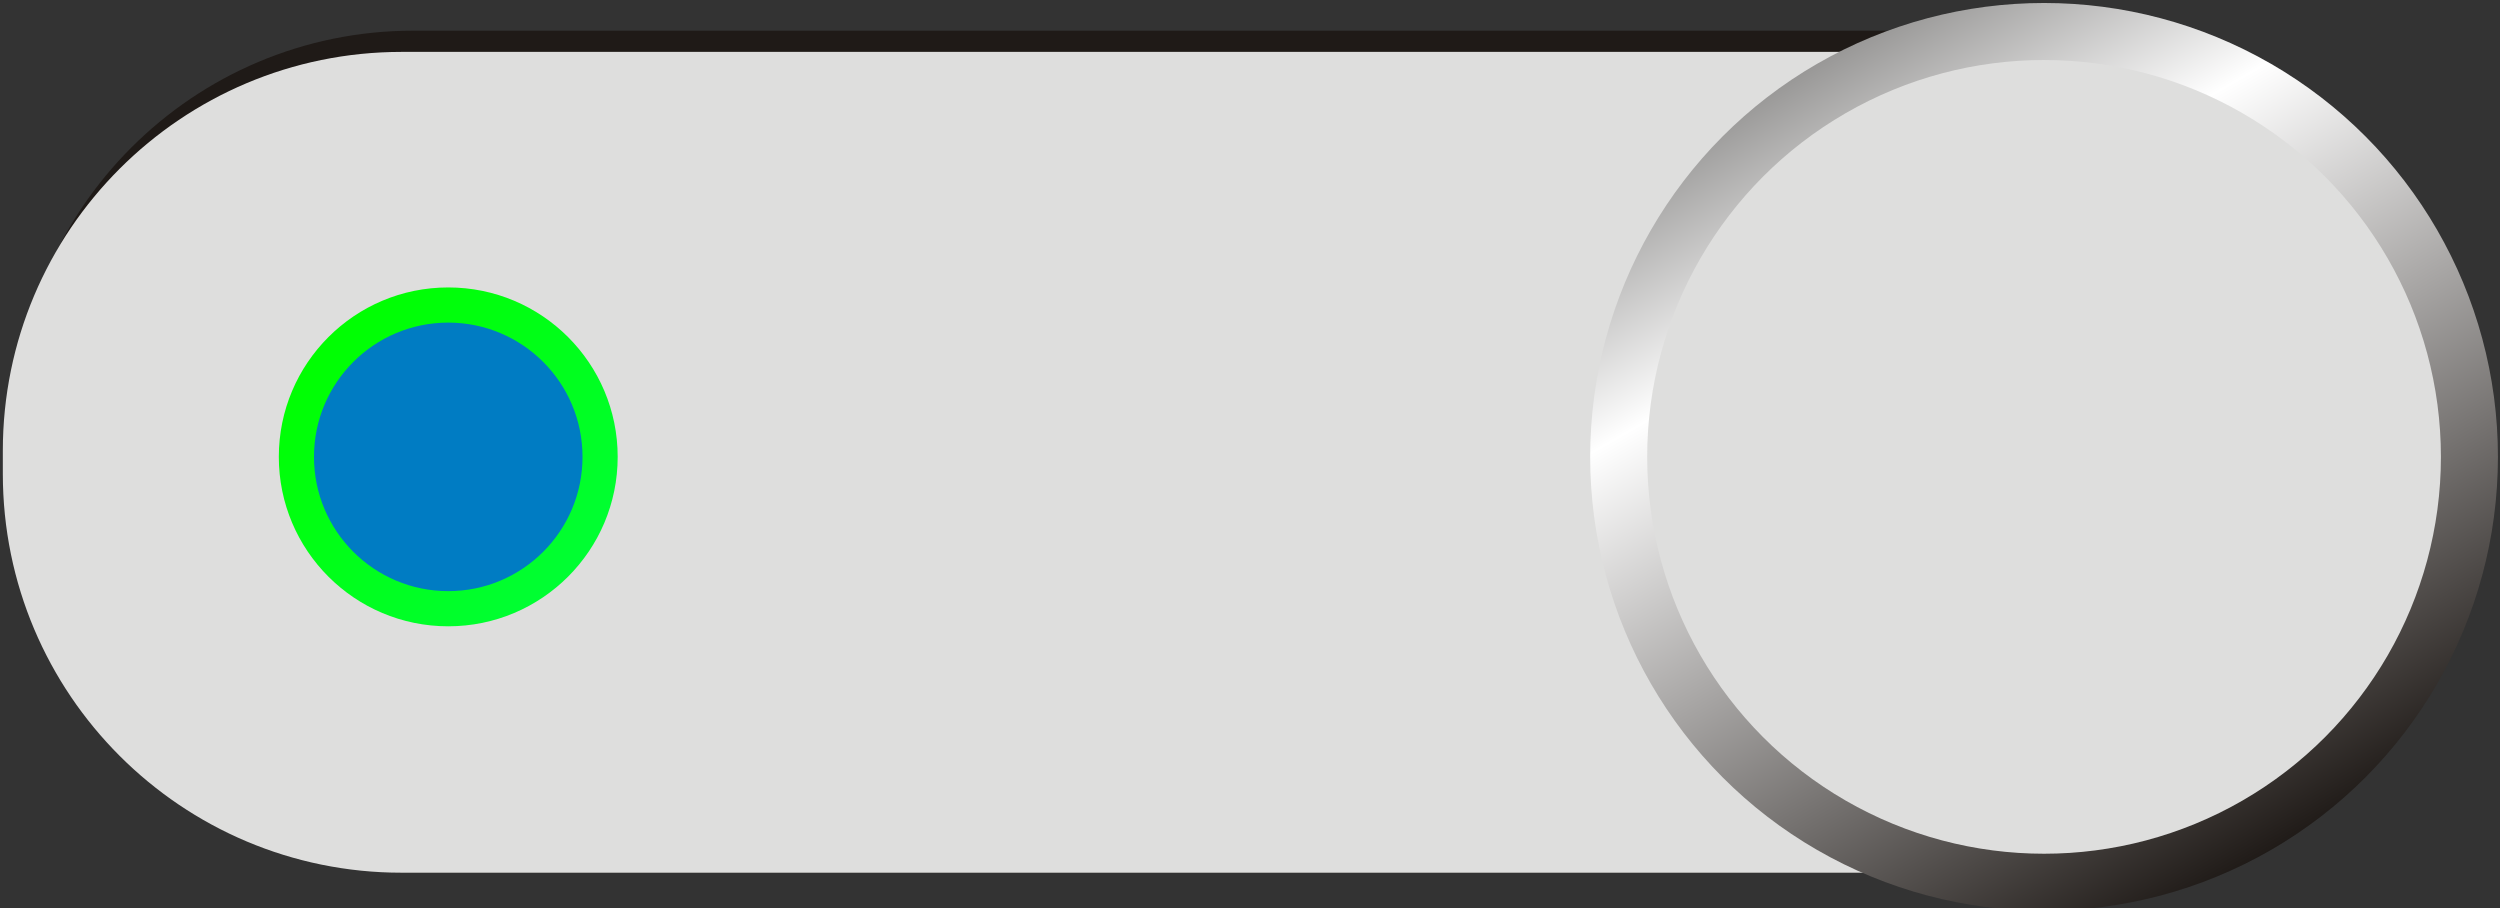 <!--?xml version="1.0" encoding="utf-8"?-->
<!-- Generator: Adobe Illustrator 14.0.0, SVG Export Plug-In . SVG Version: 6.00 Build 43363)  -->

<svg version="1.1" id="svg3553" xmlns:dc="http://purl.org/dc/elements/1.1/" xmlns:cc="http://creativecommons.org/ns#" xmlns:rdf="http://www.w3.org/1999/02/22-rdf-syntax-ns#" xmlns:svg="http://www.w3.org/2000/svg" xmlns:sodipodi="http://sodipodi.sourceforge.net/DTD/sodipodi-0.dtd" xmlns:inkscape="http://www.inkscape.org/namespaces/inkscape" inkscape:version="0.48.3.1 r9886" sodipodi:docname="0030.svg" xmlns="http://www.w3.org/2000/svg" xmlns:xlink="http://www.w3.org/1999/xlink" x="0px" y="0px" width="153.927px" height="55.922px" viewBox="0 0 153.927 55.922" enable-background="new 0 0 153.927 55.922" xml:space="preserve">
<rect x="0" y="0" width="153.927" height="55.922" fill="#333333" stroke="none"/>
<sodipodi:namedview id="namedview3608" borderopacity="1" bordercolor="#666666" showgrid="false" pagecolor="#ffffff" inkscape:cy="44.026641" guidetolerance="10" gridtolerance="10" inkscape:cx="90.347675" inkscape:zoom="4.3449026" objecttolerance="10" inkscape:current-layer="svg3553" inkscape:window-y="-4" inkscape:window-x="-4" inkscape:window-height="844" inkscape:window-width="1440" inkscape:pageshadow="2" inkscape:pageopacity="0" inkscape:window-maximized="1">
	</sodipodi:namedview>
<g id="g3821">
	<path id="rect3575" fill="#1F1A17" d="M25.455,1.888h100.43c13.564,0,24.561,10.996,24.561,24.561v2.724
		c0,13.564-10.996,24.561-24.561,24.561H25.455c-13.564,0-24.561-10.996-24.561-24.561v-2.724
		C0.895,12.884,11.891,1.888,25.455,1.888z"></path>
	<g id="shape" transform="translate(-0.013,-0.059)" inkscape:label="#g3643">
		<path id="rect3598" fill="#DEDEDD" d="M24.748,3.254h100.43c13.564,0,24.561,10.996,24.561,24.561v1.417
			c0,13.564-10.996,24.561-24.561,24.561H24.748c-13.564,0-24.561-10.996-24.561-24.561v-1.417
			C0.187,14.25,11.184,3.254,24.748,3.254z"></path>
	</g>
	<g id="hmigradengt" transform="translate(-0.305,0.045)" inkscape:label="#g3649">
		
			<linearGradient id="circle3600_1_" gradientUnits="userSpaceOnUse" x1="-203.435" y1="420.336" x2="-202.398" y2="419.298" gradientTransform="matrix(14.475 0 0 -14.475 2965.072 6104.82)">
			<stop offset="0" style="stop-color: rgb(0, 255, 0);"></stop>
			<stop offset="1" style="stop-color: rgb(0, 255, 51);"></stop>
		</linearGradient>
		
			<circle id="circle3600" sodipodi:cx="2.2119801" sodipodi:cy="1.8982199" sodipodi:rx="0.72070599" sodipodi:ry="0.72070599" fill="url(#circle3600_1_)" cx="27.904" cy="28.085" r="10.432">
		</circle>
	</g>
	
		<linearGradient id="circle3602_1_" gradientUnits="userSpaceOnUse" x1="-197.706" y1="421.519" x2="-195.755" y2="418.138" gradientTransform="matrix(14.475 0 0 -14.475 2973.474 6105.051)">
		<stop offset="0" style="stop-color:#969594"></stop>
		<stop offset="0.251" style="stop-color:#FFFFFF"></stop>
		<stop offset="1" style="stop-color:#1F1A17"></stop>
	</linearGradient>
	
		<circle id="circle3602" sodipodi:cx="8.7034998" sodipodi:cy="1.93066" sodipodi:rx="1.93067" sodipodi:ry="1.93067" fill="url(#circle3602_1_)" cx="125.854" cy="28.13" r="27.946">
	</circle>
	<g id="hlight" transform="translate(-0.009,0.013)" inkscape:label="#g3640">
		
			<circle id="circle3604" sodipodi:cx="8.7035103" sodipodi:cy="1.93066" sodipodi:rx="1.68814" sodipodi:ry="1.68814" fill="#DEDEDD" cx="125.863" cy="28.117" r="24.435">
		</circle>
	</g>
	<g id="light" transform="translate(-0.305,0.045)" inkscape:label="#g3646">
		
			<circle id="circle3606" sodipodi:cx="2.2119801" sodipodi:cy="1.8982199" sodipodi:rx="0.57110697" sodipodi:ry="0.57110697" fill="#007CC3" cx="27.904" cy="28.085" r="8.267">
		</circle>
	</g>
</g>
</svg>
